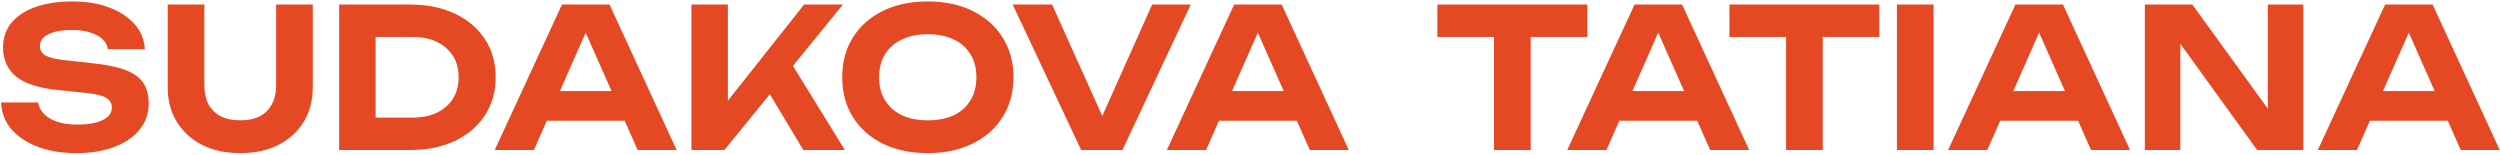 <?xml version="1.0" encoding="UTF-8"?> <svg xmlns="http://www.w3.org/2000/svg" width="1650" height="102" viewBox="0 0 1650 102" fill="none"><path d="M0.736 67.64H25.184C25.611 70.541 26.933 73.101 29.152 75.32C31.371 77.539 34.315 79.245 37.984 80.44C41.739 81.635 46.091 82.232 51.04 82.232C58.123 82.232 63.669 81.251 67.68 79.288C71.776 77.325 73.824 74.552 73.824 70.968C73.824 68.237 72.629 66.147 70.24 64.696C67.936 63.16 63.584 62.051 57.184 61.368L38.624 59.448C25.739 58.168 16.395 55.181 10.592 50.488C4.875 45.795 2.016 39.395 2.016 31.288C2.016 24.888 3.893 19.427 7.648 14.904C11.488 10.381 16.821 6.925 23.648 4.536C30.56 2.147 38.624 0.952 47.84 0.952C56.971 0.952 65.035 2.275 72.032 4.92C79.029 7.565 84.619 11.235 88.8 15.928C92.981 20.621 95.243 26.125 95.584 32.44H71.136C70.795 29.795 69.6 27.576 67.552 25.784C65.589 23.907 62.901 22.456 59.488 21.432C56.16 20.323 52.149 19.768 47.456 19.768C40.971 19.768 35.808 20.707 31.968 22.584C28.213 24.376 26.336 26.979 26.336 30.392C26.336 32.952 27.445 34.957 29.664 36.408C31.968 37.859 36.021 38.925 41.824 39.608L61.408 41.784C70.368 42.723 77.536 44.216 82.912 46.264C88.288 48.312 92.171 51.128 94.56 54.712C96.949 58.296 98.144 62.819 98.144 68.28C98.144 74.851 96.139 80.611 92.128 85.56C88.203 90.424 82.656 94.221 75.488 96.952C68.405 99.683 60.128 101.048 50.656 101.048C40.843 101.048 32.224 99.64 24.8 96.824C17.461 94.008 11.659 90.125 7.392 85.176C3.211 80.141 0.992 74.296 0.736 67.64ZM134.881 56.504C134.881 61.197 135.777 65.293 137.569 68.792C139.446 72.205 142.134 74.851 145.633 76.728C149.132 78.52 153.441 79.416 158.561 79.416C163.681 79.416 167.99 78.52 171.489 76.728C174.988 74.851 177.633 72.205 179.425 68.792C181.302 65.293 182.241 61.197 182.241 56.504V3H206.433V57.656C206.433 66.36 204.428 73.955 200.417 80.44C196.406 86.925 190.817 92.003 183.649 95.672C176.481 99.256 168.118 101.048 158.561 101.048C149.004 101.048 140.641 99.256 133.473 95.672C126.305 92.003 120.716 86.925 116.705 80.44C112.694 73.955 110.689 66.36 110.689 57.656V3H134.881V56.504ZM270.692 3C281.956 3 291.812 5.005 300.26 9.016C308.708 13.027 315.279 18.616 319.972 25.784C324.751 32.952 327.14 41.357 327.14 51C327.14 60.557 324.751 68.963 319.972 76.216C315.279 83.384 308.708 88.973 300.26 92.984C291.812 96.995 281.956 99 270.692 99H223.844V3H270.692ZM247.908 89.144L236.132 77.624H272.484C278.628 77.624 283.961 76.515 288.484 74.296C293.007 72.077 296.505 69.005 298.98 65.08C301.455 61.069 302.692 56.376 302.692 51C302.692 45.539 301.455 40.845 298.98 36.92C296.505 32.995 293.007 29.923 288.484 27.704C283.961 25.485 278.628 24.376 272.484 24.376H236.132L247.908 12.856V89.144ZM352.874 79.672V60.088H419.178V79.672H352.874ZM402.282 3L446.57 99H420.842L382.826 13.112H390.25L352.362 99H326.506L370.922 3H402.282ZM456.344 99V3H480.408V79.544L473.88 74.68L530.712 3H556.312L478.104 99H456.344ZM502.296 52.536L519.704 37.56L557.592 99H530.2L502.296 52.536ZM612.315 101.048C601.051 101.048 591.152 98.957 582.619 94.776C574.171 90.595 567.6 84.749 562.907 77.24C558.214 69.731 555.867 60.984 555.867 51C555.867 41.016 558.214 32.269 562.907 24.76C567.6 17.251 574.171 11.405 582.619 7.224C591.152 3.043 601.051 0.952 612.315 0.952C623.579 0.952 633.435 3.043 641.883 7.224C650.416 11.405 657.03 17.251 661.723 24.76C666.502 32.269 668.891 41.016 668.891 51C668.891 60.984 666.502 69.731 661.723 77.24C657.03 84.749 650.416 90.595 641.883 94.776C633.435 98.957 623.579 101.048 612.315 101.048ZM612.315 79.416C618.971 79.416 624.688 78.307 629.467 76.088C634.246 73.784 637.915 70.499 640.475 66.232C643.12 61.965 644.443 56.888 644.443 51C644.443 45.112 643.12 40.035 640.475 35.768C637.915 31.501 634.246 28.259 629.467 26.04C624.688 23.736 618.971 22.584 612.315 22.584C605.744 22.584 600.07 23.736 595.291 26.04C590.512 28.259 586.8 31.501 584.155 35.768C581.51 40.035 580.187 45.112 580.187 51C580.187 56.888 581.51 61.965 584.155 66.232C586.8 70.499 590.512 73.784 595.291 76.088C600.07 78.307 605.744 79.416 612.315 79.416ZM732.765 88.248H722.269L760.413 3H785.885L740.829 99H713.565L668.381 3H694.365L732.765 88.248ZM796.499 79.672V60.088H862.803V79.672H796.499ZM845.907 3L890.195 99H864.467L826.451 13.112H833.875L795.987 99H770.131L814.547 3H845.907ZM986.055 13.752H1010.25V99H986.055V13.752ZM948.679 3H1047.62V24.376H948.679V3ZM1060.75 79.672V60.088H1127.05V79.672H1060.75ZM1110.16 3L1154.45 99H1128.72L1090.7 13.112H1098.12L1060.24 99H1034.38L1078.8 3H1110.16ZM1178.81 13.752H1203V99H1178.81V13.752ZM1141.43 3H1240.37V24.376H1141.43V3ZM1251.97 3H1276.16V99H1251.97V3ZM1312.12 79.672V60.088H1378.43V79.672H1312.12ZM1361.53 3L1405.82 99H1380.09L1342.08 13.112H1349.5L1311.61 99H1285.76L1330.17 3H1361.53ZM1504.55 82.488L1496.75 83.896V3H1520.17V99H1489.71L1431.21 18.104L1439.02 16.696V99H1415.59V3H1446.95L1504.55 82.488ZM1556.12 79.672V60.088H1622.43V79.672H1556.12ZM1605.53 3L1649.82 99H1624.09L1586.08 13.112H1593.5L1555.61 99H1529.76L1574.17 3H1605.53Z" fill="#E44923"></path></svg> 